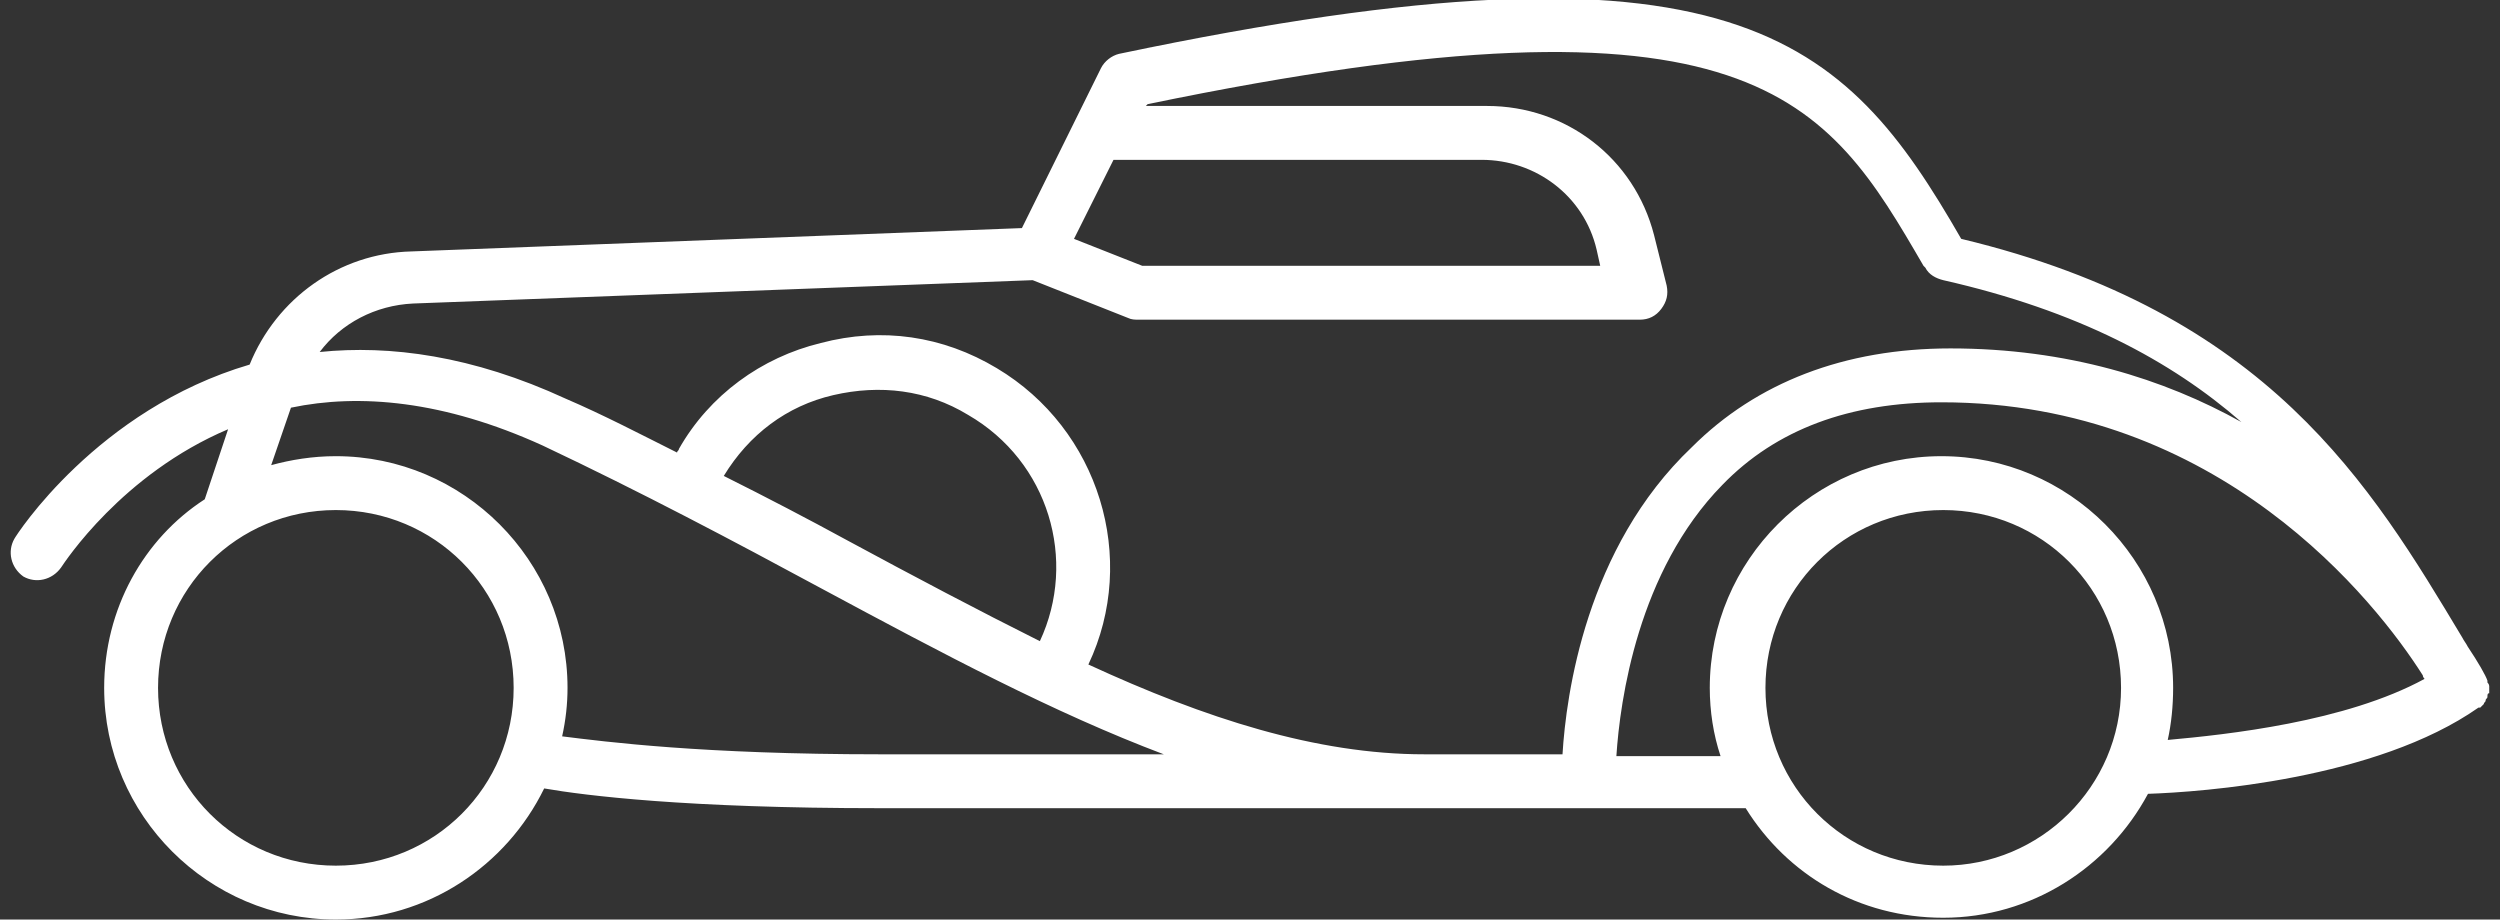 <?xml version="1.0" encoding="UTF-8"?>
<!-- Generator: Adobe Illustrator 27.0.0, SVG Export Plug-In . SVG Version: 6.00 Build 0)  -->
<svg xmlns="http://www.w3.org/2000/svg" xmlns:xlink="http://www.w3.org/1999/xlink" version="1.1" id="Livello_1" x="0px" y="0px" viewBox="0 0 139.2 51.2" style="enable-background:new 0 0 139.2 51.2;" xml:space="preserve">
<rect x="0" y="0" width="139.2" height="51.2" fill="#333333" stroke="none"/>
<style type="text/css">
	.st0{fill:#FFFFFF;}
</style>
<path class="st0" d="M138.3,39.2c0-0.1,0.1-0.1,0.1-0.2l0,0c0-0.1,0.1-0.1,0.1-0.2l0,0c0-0.1,0-0.2,0.1-0.2l0,0c0-0.1,0-0.2,0-0.2  l0,0c0-0.1,0-0.2,0-0.2l0,0c0-0.1-0.1-0.2-0.1-0.2l0,0c0,0,0,0,0-0.1l0,0l0,0c-0.1-0.3-0.5-1-1.1-1.9c-0.1-0.2-0.2-0.3-0.3-0.5  c-5.1-8.5-10.8-18.1-27.9-22.2C102.7,2,96.6-4.2,62.3,3c-0.4,0.1-0.8,0.4-1,0.8l-4.4,8.9l-34,1.3c-4,0.1-7.5,2.6-9,6.3  c-8.5,2.5-13,9.5-13.1,9.7c-0.4,0.7-0.2,1.6,0.5,2.1c0.7,0.4,1.6,0.2,2.1-0.5c0.2-0.3,3.4-5.2,9.3-7.7l-1.3,3.9  C8,30,5.8,33.9,5.8,38.3c0,7.1,5.8,12.9,12.9,12.9c5.1,0,9.5-3,11.6-7.3C32.6,44.3,38.2,45,49,45h48.2c2.3,3.7,6.3,6.1,11,6.1  c4.9,0,9.2-2.8,11.4-6.9c3-0.1,12.7-0.8,18.4-4.8c0,0,0,0,0.1,0C138.1,39.4,138.1,39.4,138.3,39.2C138.2,39.3,138.2,39.3,138.3,39.2  L138.3,39.2z M62,8.9h20.5c3,0,5.7,2,6.4,5l0.2,0.9H63.6l-3.8-1.5L62,8.9z M23,16.9l34.5-1.3l5.3,2.1c0.2,0.1,0.4,0.1,0.6,0.1h27.9  c0.5,0,0.9-0.2,1.2-0.6s0.4-0.8,0.3-1.3l-0.7-2.8c-1.1-4.3-4.9-7.2-9.3-7.2h-19l0.1-0.1c33.8-7,37.8-0.3,43.2,9l0.1,0.1  c0.2,0.4,0.6,0.6,1,0.7c7.5,1.7,12.7,4.5,16.6,7.9c-4.3-2.4-9.7-4.1-16.2-4.1c-5.9,0-10.8,1.9-14.4,5.5c-5.9,5.6-7,13.8-7.2,17.1  h-7.7c-6,0-12.2-2-18.7-5c2.8-5.9,0.6-13.1-5.1-16.5c-3-1.8-6.4-2.3-9.8-1.4c-3.3,0.8-6.2,2.9-7.9,5.9c0,0.1-0.1,0.1-0.1,0.2  c-2-1-4.1-2.1-6.2-3c-5.2-2.4-9.8-3-13.7-2.6C19,18,20.9,17,23,16.9z M57.9,35.7c-3.4-1.7-7-3.6-10.7-5.6c-2.2-1.2-4.5-2.4-6.9-3.6  l0,0c1.4-2.3,3.5-3.9,6.1-4.5s5.2-0.3,7.5,1.1C58.4,25.7,60,31.2,57.9,35.7z M18.7,48.2c-5.5,0-9.9-4.4-9.9-9.9s4.4-9.9,9.9-9.9  s9.9,4.4,9.9,9.9S24.2,48.2,18.7,48.2z M49,42c-9.9,0-15.3-0.7-17.7-1c0.2-0.9,0.3-1.8,0.3-2.7c0-7.1-5.8-12.9-12.9-12.9  c-1.3,0-2.5,0.2-3.6,0.5l1.1-3.2c3.8-0.8,8.5-0.4,14,2.1c5.5,2.6,10.6,5.3,15.6,8c6.7,3.6,12.9,6.9,19,9.2H49z M108.2,48.2  c-5.5,0-9.9-4.4-9.9-9.9s4.4-9.9,9.9-9.9s9.9,4.4,9.9,9.9S113.6,48.2,108.2,48.2z M120.7,41.2c0.2-0.9,0.3-1.9,0.3-2.9  c0-7.1-5.8-12.9-12.9-12.9s-12.9,5.8-12.9,12.9c0,1.3,0.2,2.6,0.6,3.8H90c0.2-3.1,1.2-10.3,5.9-15.1c3-3.1,7.1-4.6,12.2-4.6  c15.5,0,24.2,11.1,26.8,15.2c0,0.1,0.1,0.2,0.1,0.2C130.6,40.2,124,40.9,120.7,41.2z"></path>
</svg>
